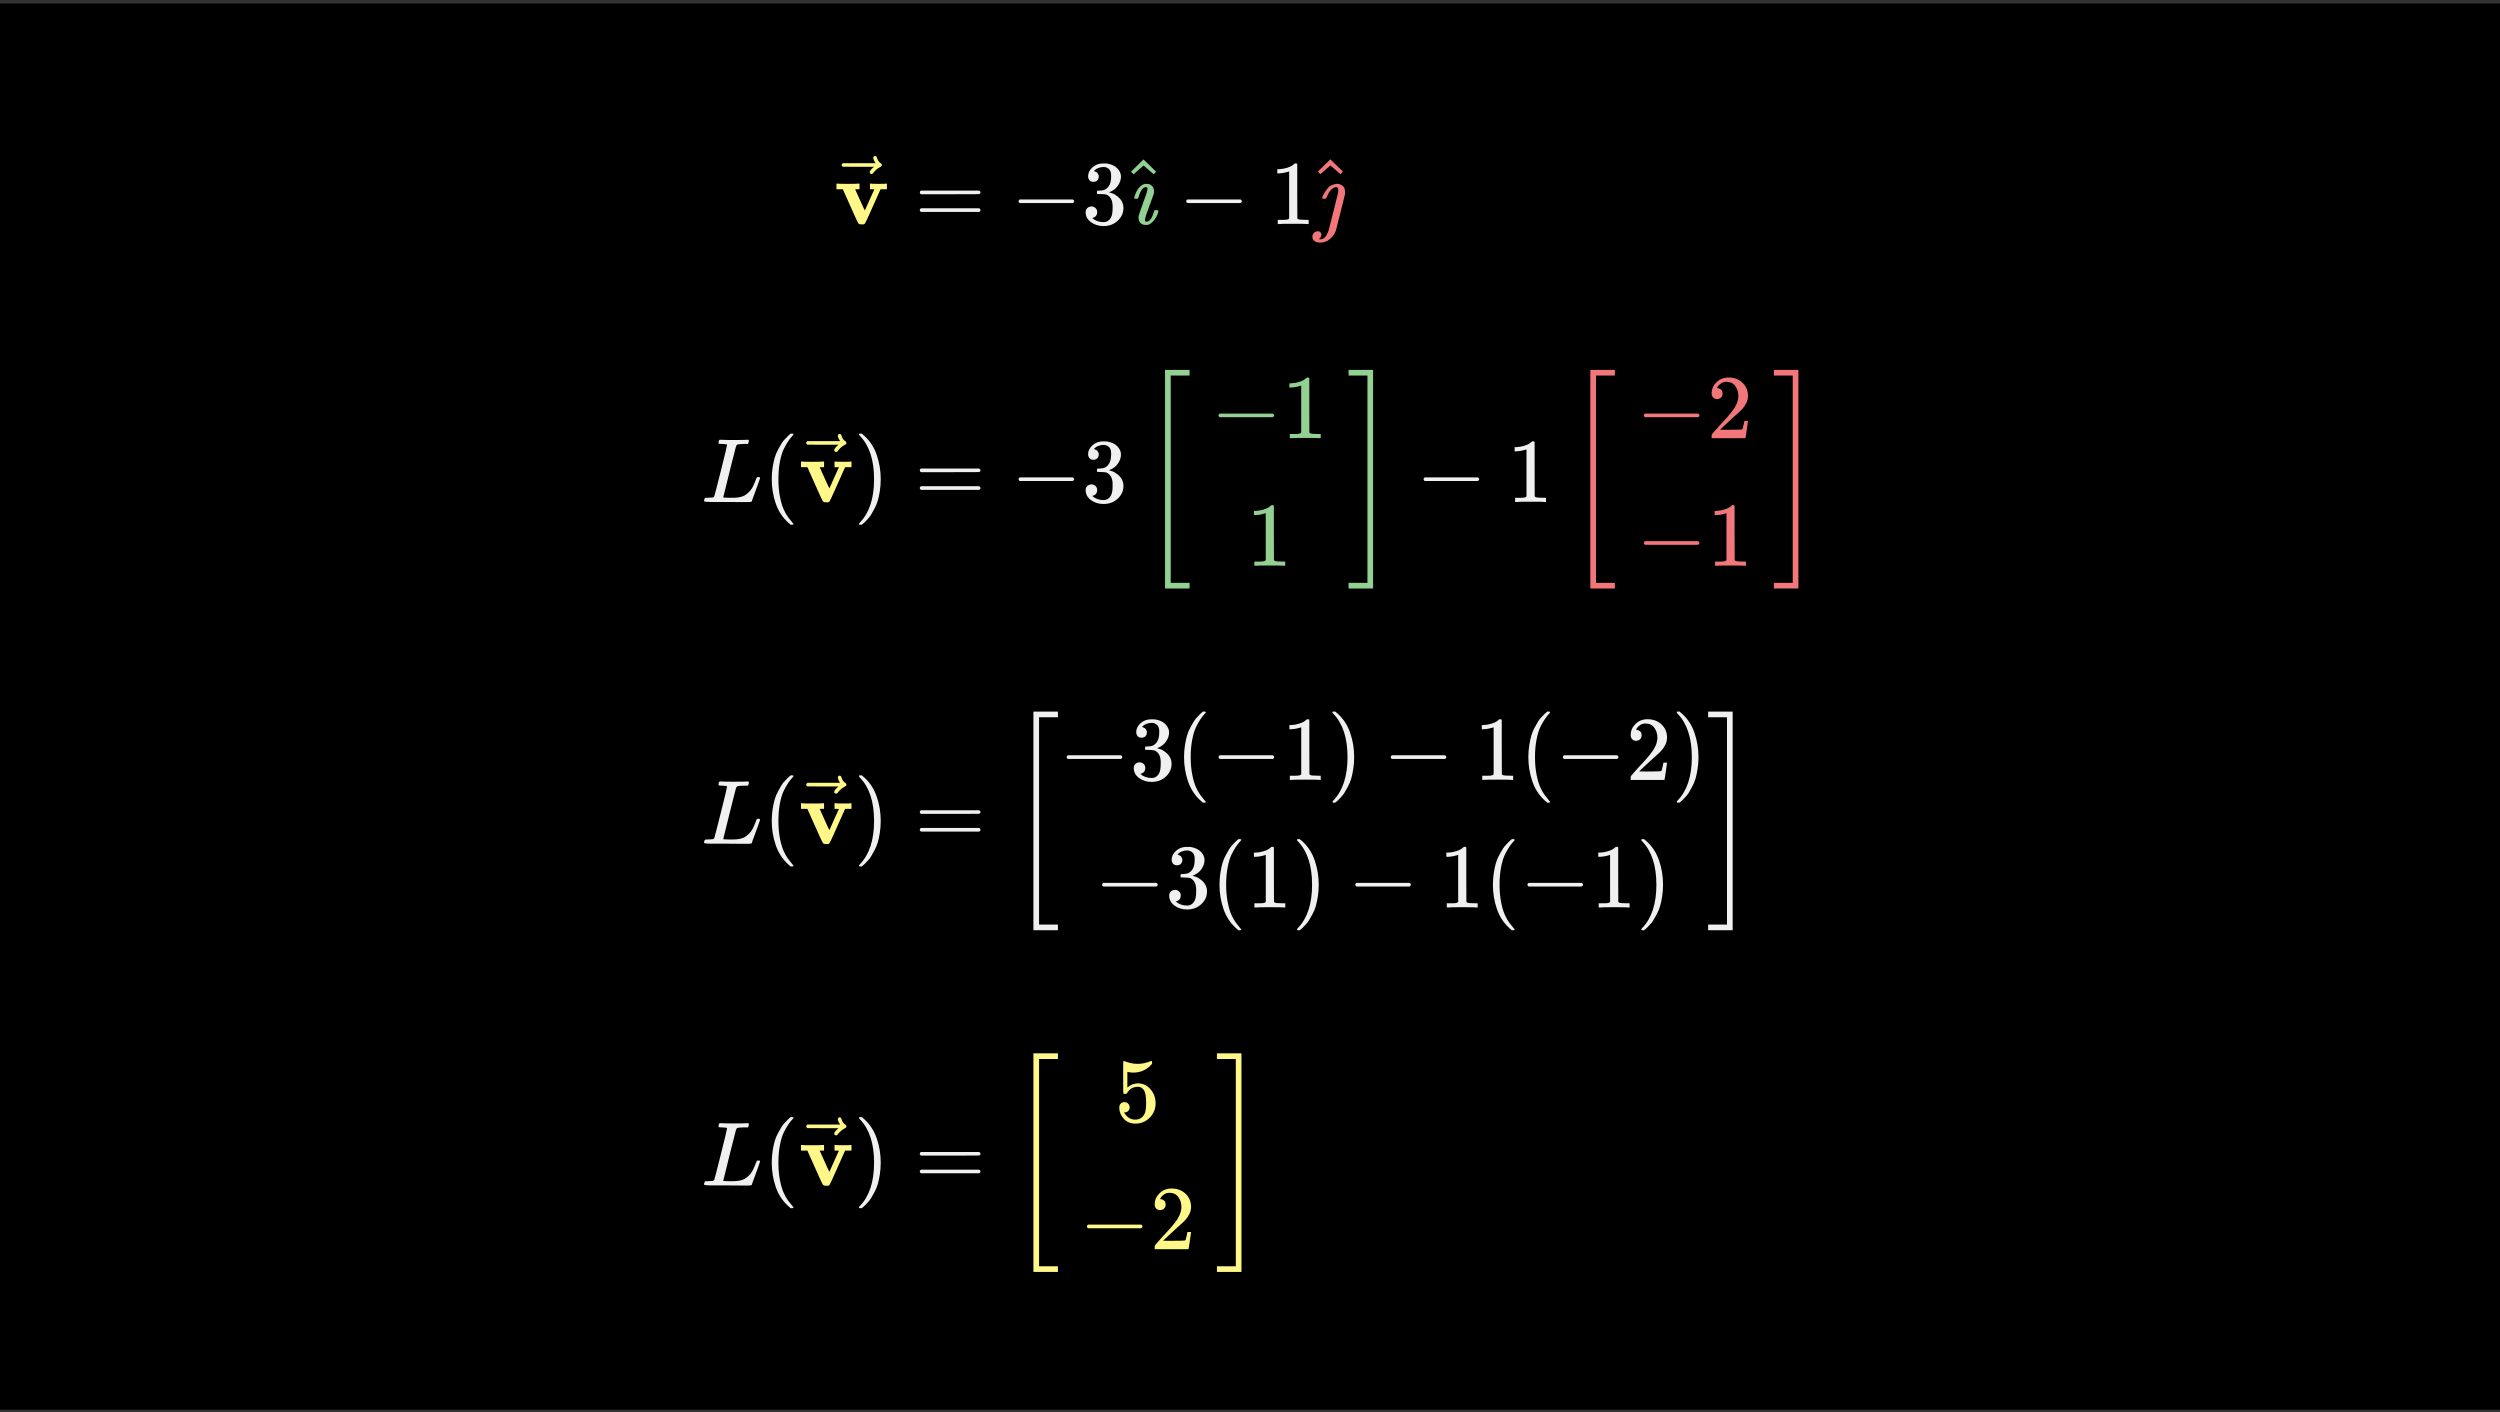 <svg width="540" height="305" viewBox="0 0 540 305" fill="none" xmlns="http://www.w3.org/2000/svg">
<rect x="0" y="0" width="540" height="305" fill="#333333" stroke="none"/>
<g clip-path="url(#clip0_1594_16197)">
<path d="M540 0.75H0V304.5H540V0.75Z" fill="black"/>
<path d="M393.194 29.697H148.074V277.501H393.194V29.697Z" fill="black"/>
<g clip-path="url(#clip1_1594_16197)">
<path d="M188.053 39.655C188.21 39.694 188.827 39.714 189.903 39.714C190.861 39.714 191.379 39.694 191.458 39.655H191.576V40.875H190.198L188.21 45.323C187.41 47.134 186.95 48.118 186.832 48.276C186.727 48.407 186.603 48.473 186.458 48.473C186.432 48.473 186.386 48.473 186.321 48.473C186.255 48.473 186.189 48.466 186.124 48.453H185.829C185.632 48.453 185.474 48.355 185.356 48.158C185.238 47.961 184.956 47.37 184.51 46.386C184.313 45.953 184.155 45.599 184.037 45.323L182.049 40.875H180.672V39.655H180.829C181.026 39.694 181.754 39.714 183.014 39.714C184.418 39.714 185.238 39.694 185.474 39.655H185.651V40.875H184.707L185.75 43.198C186.419 44.707 186.773 45.461 186.813 45.461C186.813 45.448 187.147 44.694 187.817 43.198C188.486 41.702 188.833 40.934 188.86 40.895C188.86 40.882 188.702 40.875 188.387 40.875H187.915V39.655H188.053Z" fill="#FFF888"/>
<path d="M188.633 34.084C188.633 33.979 188.666 33.888 188.732 33.809C188.797 33.73 188.896 33.691 189.027 33.691C189.119 33.691 189.198 33.724 189.263 33.789C189.329 33.842 189.394 33.966 189.46 34.163C189.591 34.649 189.86 35.023 190.267 35.285C190.411 35.377 190.484 35.495 190.484 35.639C190.484 35.757 190.464 35.836 190.425 35.876C190.385 35.915 190.293 35.974 190.149 36.053C189.585 36.341 189.093 36.755 188.673 37.293C188.646 37.319 188.614 37.358 188.574 37.411C188.535 37.463 188.502 37.503 188.476 37.529C188.45 37.555 188.417 37.568 188.377 37.568C188.338 37.568 188.292 37.575 188.24 37.588C188.148 37.588 188.063 37.555 187.984 37.489C187.905 37.424 187.859 37.325 187.846 37.194C187.846 36.945 188.154 36.558 188.771 36.033H185.405L182.04 36.013C181.869 35.895 181.784 35.77 181.784 35.639C181.784 35.547 181.869 35.416 182.04 35.246H189.106C188.791 34.747 188.633 34.36 188.633 34.084Z" fill="#FFF888"/>
<path d="M198.678 41.564C198.678 41.394 198.769 41.262 198.953 41.17H211.491C211.688 41.276 211.786 41.407 211.786 41.564C211.786 41.709 211.695 41.833 211.511 41.938L205.252 41.958H198.993C198.783 41.892 198.678 41.761 198.678 41.564ZM198.678 45.383C198.678 45.186 198.783 45.055 198.993 44.989H211.511C211.695 45.12 211.786 45.252 211.786 45.383C211.786 45.553 211.688 45.684 211.491 45.776H198.953C198.769 45.684 198.678 45.553 198.678 45.383Z" fill="#F0F0F0"/>
<path d="M220.01 43.729C220.01 43.729 220.01 43.644 220.01 43.474C220.01 43.303 220.102 43.172 220.286 43.08H231.721C231.918 43.185 232.017 43.316 232.017 43.474C232.017 43.631 231.918 43.762 231.721 43.867H220.286C220.102 43.775 220.01 43.644 220.01 43.474V43.729Z" fill="#F0F0F0"/>
<path d="M236.17 39.281C235.815 39.281 235.54 39.169 235.343 38.946C235.146 38.723 235.041 38.434 235.028 38.08C235.028 37.358 235.343 36.716 235.973 36.151C236.603 35.587 237.364 35.305 238.256 35.305C238.715 35.305 239.004 35.312 239.122 35.325C240.093 35.482 240.835 35.83 241.346 36.368C241.858 36.906 242.121 37.49 242.134 38.12C242.134 38.802 241.911 39.465 241.464 40.108C241.018 40.751 240.402 41.216 239.614 41.505L239.555 41.544C239.555 41.558 239.614 41.577 239.732 41.603C239.85 41.63 240.041 41.689 240.303 41.781C240.566 41.873 240.815 42.01 241.051 42.194C242.127 42.889 242.665 43.808 242.665 44.95C242.665 45.986 242.258 46.892 241.445 47.666C240.631 48.44 239.601 48.827 238.355 48.827C237.305 48.827 236.399 48.545 235.638 47.981C234.877 47.416 234.497 46.701 234.497 45.835C234.497 45.468 234.615 45.173 234.851 44.95C235.087 44.727 235.382 44.608 235.737 44.595C236.104 44.595 236.406 44.713 236.642 44.95C236.878 45.186 236.996 45.481 236.996 45.835C236.996 45.98 236.977 46.111 236.937 46.229C236.898 46.347 236.852 46.452 236.8 46.544C236.747 46.636 236.675 46.715 236.583 46.78C236.491 46.846 236.412 46.898 236.347 46.938C236.281 46.977 236.216 47.003 236.15 47.016C236.084 47.029 236.032 47.049 235.993 47.075L235.914 47.095C236.583 47.685 237.397 47.981 238.355 47.981C239.076 47.981 239.621 47.633 239.988 46.938C240.211 46.505 240.323 45.842 240.323 44.95V44.556C240.323 43.309 239.903 42.476 239.063 42.056C238.866 41.977 238.466 41.931 237.862 41.918L237.036 41.899L236.977 41.859C236.95 41.82 236.937 41.715 236.937 41.544C236.937 41.308 236.99 41.19 237.095 41.19C237.462 41.19 237.843 41.157 238.236 41.092C238.683 41.026 239.089 40.751 239.457 40.265C239.824 39.779 240.008 39.045 240.008 38.061V37.903C240.008 37.155 239.778 36.637 239.319 36.348C239.03 36.164 238.722 36.073 238.394 36.073C237.974 36.073 237.587 36.145 237.233 36.289C236.878 36.433 236.629 36.584 236.485 36.742C236.34 36.899 236.268 36.978 236.268 36.978H236.327C236.367 36.991 236.419 37.004 236.485 37.017C236.55 37.031 236.616 37.063 236.681 37.116C236.747 37.168 236.826 37.214 236.918 37.254C237.01 37.293 237.075 37.365 237.115 37.47C237.154 37.575 237.206 37.673 237.272 37.765C237.338 37.857 237.357 37.988 237.331 38.159C237.331 38.448 237.239 38.703 237.055 38.927C236.872 39.15 236.577 39.268 236.17 39.281Z" fill="#F0F0F0"/>
<path d="M244.988 42.745C244.988 42.679 245.034 42.509 245.125 42.233C245.217 41.958 245.355 41.636 245.539 41.269C245.723 40.901 245.978 40.567 246.306 40.265C246.635 39.963 246.989 39.779 247.369 39.714H247.724C248.17 39.714 248.537 39.858 248.826 40.147C249.115 40.435 249.265 40.842 249.279 41.367C249.265 41.617 249.239 41.794 249.2 41.899C249.16 42.004 248.872 42.804 248.334 44.3C247.651 46.084 247.31 47.147 247.31 47.489C247.31 47.751 247.415 47.882 247.625 47.882C247.875 47.882 248.124 47.771 248.373 47.548C248.714 47.18 249.01 46.57 249.259 45.717C249.298 45.56 249.331 45.468 249.357 45.441C249.384 45.415 249.475 45.396 249.633 45.383H249.751C249.882 45.383 249.967 45.383 250.007 45.383C250.046 45.383 250.092 45.402 250.145 45.441C250.197 45.481 250.217 45.527 250.204 45.579C250.204 45.711 250.138 45.96 250.007 46.327C249.876 46.695 249.626 47.115 249.259 47.587C248.891 48.059 248.472 48.381 247.999 48.551C247.894 48.578 247.737 48.591 247.527 48.591C246.949 48.591 246.536 48.427 246.287 48.099C246.037 47.771 245.913 47.403 245.913 46.996C245.913 46.642 246.234 45.619 246.877 43.926C247.52 42.233 247.848 41.203 247.861 40.836C247.861 40.678 247.842 40.573 247.802 40.521C247.763 40.468 247.665 40.435 247.507 40.422C247.14 40.449 246.831 40.652 246.582 41.033C246.333 41.413 246.149 41.82 246.031 42.253C245.913 42.686 245.834 42.902 245.795 42.902C245.782 42.916 245.657 42.922 245.421 42.922H245.106C245.027 42.843 244.988 42.784 244.988 42.745Z" fill="#92D192"/>
<path d="M244.303 37.077L246.999 34.439L247.157 34.597C248.863 36.224 249.716 37.05 249.716 37.077L249.204 37.648C249.178 37.634 248.797 37.306 248.062 36.663L247.019 35.758L245.936 36.683C245.766 36.827 245.595 36.978 245.425 37.136C245.254 37.293 245.116 37.418 245.011 37.51L244.854 37.628C244.828 37.654 244.729 37.562 244.559 37.352L244.303 37.077Z" fill="#92D192"/>
<path d="M256.231 43.729C256.231 43.729 256.231 43.644 256.231 43.474C256.231 43.303 256.322 43.172 256.506 43.08H267.942C268.139 43.185 268.237 43.316 268.237 43.474C268.237 43.631 268.139 43.762 267.942 43.867H256.506C256.322 43.775 256.231 43.644 256.231 43.474V43.729Z" fill="#F0F0F0"/>
<path d="M278.457 37.017L278.201 37.115C278.017 37.181 277.755 37.246 277.413 37.312C277.072 37.378 276.692 37.424 276.272 37.45H275.898V36.544H276.272C276.889 36.518 277.459 36.42 277.984 36.249C278.509 36.079 278.877 35.921 279.087 35.777C279.296 35.632 279.48 35.488 279.638 35.344C279.664 35.304 279.743 35.285 279.874 35.285C279.992 35.285 280.103 35.324 280.208 35.403V41.288L280.228 47.193C280.32 47.285 280.399 47.344 280.464 47.37C280.53 47.396 280.687 47.422 280.937 47.449C281.186 47.475 281.593 47.488 282.157 47.488H282.669V48.394H282.452C282.177 48.354 281.134 48.334 279.323 48.334C277.538 48.334 276.508 48.354 276.232 48.394H275.996V47.488H276.508C276.797 47.488 277.046 47.488 277.256 47.488C277.466 47.488 277.63 47.482 277.748 47.468C277.866 47.455 277.971 47.436 278.063 47.409C278.155 47.383 278.207 47.37 278.22 47.37C278.234 47.37 278.273 47.337 278.339 47.272C278.404 47.206 278.444 47.18 278.457 47.193V37.017Z" fill="#F0F0F0"/>
<path d="M285.582 42.804C285.582 42.804 285.582 42.784 285.582 42.745C285.582 42.706 285.621 42.587 285.7 42.391C285.779 42.194 285.91 41.944 286.094 41.643C286.277 41.341 286.487 41.039 286.724 40.737C286.96 40.435 287.268 40.193 287.649 40.009C288.029 39.825 288.423 39.72 288.83 39.694C289.263 39.72 289.656 39.865 290.011 40.127C290.365 40.389 290.542 40.849 290.542 41.505V41.859L289.578 45.756C289.433 46.307 289.269 46.944 289.085 47.666C288.902 48.387 288.771 48.925 288.692 49.28C288.613 49.634 288.561 49.818 288.534 49.831C288.311 50.487 287.898 51.077 287.294 51.602C286.691 52.127 285.982 52.396 285.169 52.409C284.565 52.409 284.112 52.258 283.81 51.956C283.587 51.733 283.476 51.464 283.476 51.15C283.476 50.782 283.594 50.493 283.83 50.283C284.066 50.074 284.335 49.962 284.637 49.949C284.913 49.949 285.11 50.028 285.228 50.185C285.346 50.343 285.411 50.493 285.424 50.638C285.424 51.058 285.241 51.399 284.873 51.661L284.972 51.681H285.267H285.287C285.969 51.681 286.527 51.071 286.96 49.85C286.999 49.732 287.347 48.368 288.003 45.756C288.659 43.145 289.007 41.748 289.046 41.564C289.059 41.485 289.066 41.334 289.066 41.111C289.066 40.954 289.059 40.836 289.046 40.757C289.033 40.678 288.994 40.606 288.928 40.54C288.862 40.475 288.764 40.435 288.633 40.422C288.292 40.422 287.931 40.599 287.55 40.954C287.314 41.19 287.117 41.459 286.96 41.761C286.802 42.062 286.678 42.318 286.586 42.528C286.494 42.738 286.435 42.856 286.409 42.883C286.382 42.909 286.258 42.922 286.035 42.922H285.7C285.621 42.843 285.582 42.784 285.582 42.745V42.804Z" fill="#F2777A"/>
<path d="M284.657 37.056L287.353 34.419L287.511 34.576C289.217 36.203 290.07 37.03 290.07 37.056L289.558 37.627C289.532 37.614 289.151 37.286 288.416 36.643L287.373 35.737L286.29 36.663C286.12 36.807 285.949 36.958 285.779 37.115C285.608 37.273 285.47 37.397 285.365 37.489L285.208 37.607C285.182 37.633 285.083 37.542 284.913 37.332L284.657 37.056Z" fill="#F2777A"/>
<path d="M155.93 95.889C155.484 95.889 155.248 95.863 155.221 95.81C155.208 95.784 155.202 95.731 155.202 95.653C155.202 95.338 155.274 95.121 155.418 95.003C155.445 94.99 155.543 94.983 155.714 94.983C156.422 95.023 157.255 95.043 158.213 95.043C160.063 95.043 161.126 95.023 161.402 94.983H161.638C161.717 95.062 161.756 95.121 161.756 95.16C161.756 95.2 161.743 95.318 161.717 95.515C161.651 95.712 161.592 95.836 161.54 95.889H160.792C159.886 95.902 159.355 95.961 159.197 96.066C159.106 96.118 159.014 96.302 158.922 96.617C158.83 96.932 158.39 98.664 157.603 101.813C157.393 102.666 157.17 103.572 156.934 104.53C156.698 105.488 156.521 106.209 156.402 106.695L156.225 107.403C156.225 107.456 156.284 107.482 156.402 107.482C156.521 107.482 156.908 107.495 157.564 107.521H157.898C158.318 107.521 158.653 107.515 158.902 107.502C159.152 107.489 159.473 107.443 159.867 107.364C160.26 107.285 160.588 107.167 160.851 107.01C161.113 106.852 161.402 106.629 161.717 106.34C162.032 106.052 162.307 105.691 162.544 105.258C162.754 104.864 162.95 104.425 163.134 103.939C163.318 103.454 163.429 103.178 163.469 103.112C163.534 103.073 163.646 103.053 163.803 103.053H164.059C164.138 103.172 164.177 103.244 164.177 103.27C164.177 103.296 164.046 103.683 163.784 104.431C163.521 105.179 163.232 105.967 162.918 106.793C162.603 107.62 162.432 108.105 162.406 108.25C162.38 108.315 162.353 108.355 162.327 108.368C162.301 108.381 162.196 108.401 162.012 108.427C161.828 108.453 161.546 108.46 161.166 108.447C161.021 108.447 160.523 108.447 159.67 108.447C158.817 108.447 158.003 108.44 157.229 108.427H153.726C152.623 108.427 152.072 108.361 152.072 108.23C152.072 108.138 152.085 108.046 152.112 107.954C152.177 107.705 152.243 107.567 152.308 107.541C152.361 107.528 152.459 107.521 152.604 107.521H152.722C153.076 107.521 153.47 107.502 153.903 107.462C154.086 107.423 154.211 107.344 154.277 107.226C154.316 107.174 154.788 105.35 155.694 101.754C156.599 98.159 157.052 96.263 157.052 96.066C157.052 95.974 156.678 95.915 155.93 95.889Z" fill="#F0F0F0"/>
<path d="M166.697 103.506C166.697 102.601 166.762 101.741 166.893 100.928C167.025 100.114 167.176 99.412 167.346 98.822C167.517 98.231 167.76 97.654 168.074 97.09C168.389 96.525 168.639 96.086 168.822 95.771C169.006 95.456 169.282 95.115 169.649 94.747C170.017 94.38 170.233 94.157 170.299 94.078C170.364 93.999 170.528 93.862 170.791 93.665H171.047H171.125C171.309 93.665 171.401 93.724 171.401 93.842C171.401 93.881 171.289 94.019 171.066 94.255C170.843 94.491 170.574 94.839 170.259 95.298C169.944 95.758 169.623 96.322 169.295 96.991C168.967 97.66 168.691 98.566 168.468 99.707C168.245 100.849 168.134 102.115 168.134 103.506C168.134 104.897 168.245 106.157 168.468 107.285C168.691 108.414 168.96 109.326 169.275 110.021C169.59 110.717 169.912 111.281 170.24 111.714C170.568 112.147 170.843 112.495 171.066 112.757C171.289 113.02 171.401 113.157 171.401 113.171C171.401 113.289 171.302 113.348 171.106 113.348H171.047H170.791L170.24 112.875C169.006 111.76 168.107 110.369 167.543 108.702C166.979 107.036 166.697 105.304 166.697 103.506Z" fill="#F0F0F0"/>
<path d="M180.396 99.688C180.553 99.727 181.17 99.747 182.246 99.747C183.204 99.747 183.722 99.727 183.801 99.688H183.919V100.908H182.541L180.553 105.357C179.753 107.167 179.294 108.152 179.176 108.309C179.071 108.44 178.946 108.506 178.802 108.506C178.775 108.506 178.73 108.506 178.664 108.506C178.598 108.506 178.533 108.499 178.467 108.486H178.172C177.975 108.486 177.818 108.388 177.699 108.191C177.581 107.994 177.299 107.404 176.853 106.419C176.656 105.986 176.499 105.632 176.381 105.357L174.393 100.908H173.015V99.688H173.172C173.369 99.727 174.097 99.747 175.357 99.747C176.761 99.747 177.581 99.727 177.818 99.688H177.995V100.908H177.05L178.093 103.231C178.762 104.74 179.117 105.494 179.156 105.494C179.156 105.481 179.491 104.727 180.16 103.231C180.829 101.735 181.177 100.967 181.203 100.928C181.203 100.915 181.046 100.908 180.731 100.908H180.258V99.688H180.396Z" fill="#FFF888"/>
<path d="M180.977 94.118C180.977 94.013 181.009 93.921 181.075 93.842C181.141 93.763 181.239 93.724 181.37 93.724C181.462 93.724 181.541 93.757 181.607 93.822C181.672 93.875 181.738 93.999 181.803 94.196C181.935 94.682 182.204 95.056 182.61 95.318C182.755 95.41 182.827 95.528 182.827 95.672C182.827 95.791 182.807 95.869 182.768 95.909C182.728 95.948 182.637 96.007 182.492 96.086C181.928 96.374 181.436 96.788 181.016 97.326C180.99 97.352 180.957 97.391 180.918 97.444C180.878 97.496 180.845 97.536 180.819 97.562C180.793 97.588 180.76 97.601 180.721 97.601C180.681 97.601 180.636 97.608 180.583 97.621C180.491 97.621 180.406 97.588 180.327 97.523C180.248 97.457 180.202 97.359 180.189 97.227C180.189 96.978 180.498 96.591 181.114 96.066H177.749L174.383 96.046C174.212 95.928 174.127 95.804 174.127 95.672C174.127 95.581 174.212 95.449 174.383 95.279H181.449C181.134 94.78 180.977 94.393 180.977 94.118Z" fill="#FFF888"/>
<path d="M185.632 93.684L185.71 93.665C185.776 93.665 185.842 93.665 185.907 93.665H186.143L186.695 94.137C187.928 95.252 188.827 96.643 189.391 98.31C189.955 99.976 190.238 101.708 190.238 103.506C190.238 104.398 190.172 105.258 190.041 106.085C189.909 106.911 189.759 107.613 189.588 108.191C189.417 108.768 189.175 109.345 188.86 109.923C188.545 110.5 188.295 110.94 188.112 111.242C187.928 111.543 187.659 111.878 187.305 112.245C186.95 112.613 186.741 112.829 186.675 112.895C186.609 112.961 186.458 113.085 186.222 113.269C186.183 113.308 186.157 113.335 186.143 113.348H185.907C185.802 113.348 185.73 113.348 185.691 113.348C185.651 113.348 185.619 113.328 185.592 113.289C185.566 113.249 185.546 113.19 185.533 113.111C185.546 113.098 185.619 113.013 185.75 112.856C187.784 110.743 188.801 107.626 188.801 103.506C188.801 99.386 187.784 96.269 185.75 94.157C185.619 93.999 185.546 93.914 185.533 93.901C185.533 93.796 185.566 93.724 185.632 93.684Z" fill="#F0F0F0"/>
<path d="M198.678 101.597C198.678 101.427 198.769 101.296 198.953 101.204H211.491C211.688 101.309 211.786 101.44 211.786 101.597C211.786 101.742 211.695 101.866 211.511 101.971L205.252 101.991H198.993C198.783 101.925 198.678 101.794 198.678 101.597ZM198.678 105.416C198.678 105.219 198.783 105.088 198.993 105.022H211.511C211.695 105.153 211.786 105.285 211.786 105.416C211.786 105.586 211.688 105.718 211.491 105.81H198.953C198.769 105.718 198.678 105.586 198.678 105.416Z" fill="#F0F0F0"/>
<path d="M220.01 103.763C220.01 103.763 220.01 103.677 220.01 103.507C220.01 103.336 220.102 103.205 220.286 103.113H231.721C231.918 103.218 232.017 103.349 232.017 103.507C232.017 103.664 231.918 103.795 231.721 103.9H220.286C220.102 103.809 220.01 103.677 220.01 103.507V103.763Z" fill="#F0F0F0"/>
<path d="M236.17 99.314C235.815 99.314 235.54 99.203 235.343 98.98C235.146 98.756 235.041 98.468 235.028 98.113C235.028 97.392 235.343 96.749 235.973 96.184C236.603 95.62 237.364 95.338 238.256 95.338C238.715 95.338 239.004 95.345 239.122 95.358C240.093 95.515 240.835 95.863 241.346 96.401C241.858 96.939 242.121 97.523 242.134 98.153C242.134 98.835 241.911 99.498 241.464 100.141C241.018 100.784 240.402 101.25 239.614 101.538L239.555 101.578C239.555 101.591 239.614 101.61 239.732 101.637C239.85 101.663 240.041 101.722 240.303 101.814C240.566 101.906 240.815 102.043 241.051 102.227C242.127 102.923 242.665 103.841 242.665 104.983C242.665 106.019 242.258 106.925 241.445 107.699C240.631 108.473 239.601 108.86 238.355 108.86C237.305 108.86 236.399 108.578 235.638 108.014C234.877 107.45 234.497 106.735 234.497 105.869C234.497 105.501 234.615 105.206 234.851 104.983C235.087 104.76 235.382 104.642 235.737 104.629C236.104 104.629 236.406 104.747 236.642 104.983C236.878 105.219 236.996 105.514 236.996 105.869C236.996 106.013 236.977 106.144 236.937 106.262C236.898 106.38 236.852 106.485 236.8 106.577C236.747 106.669 236.675 106.748 236.583 106.813C236.491 106.879 236.412 106.931 236.347 106.971C236.281 107.01 236.216 107.036 236.15 107.05C236.084 107.063 236.032 107.082 235.993 107.109L235.914 107.128C236.583 107.719 237.397 108.014 238.355 108.014C239.076 108.014 239.621 107.666 239.988 106.971C240.211 106.538 240.323 105.875 240.323 104.983V104.589C240.323 103.343 239.903 102.509 239.063 102.089C238.866 102.011 238.466 101.965 237.862 101.952L237.036 101.932L236.977 101.893C236.95 101.853 236.937 101.748 236.937 101.578C236.937 101.341 236.99 101.223 237.095 101.223C237.462 101.223 237.843 101.191 238.236 101.125C238.683 101.059 239.089 100.784 239.457 100.298C239.824 99.813 240.008 99.078 240.008 98.094V97.936C240.008 97.188 239.778 96.67 239.319 96.381C239.03 96.198 238.722 96.106 238.394 96.106C237.974 96.106 237.587 96.178 237.233 96.322C236.878 96.467 236.629 96.618 236.485 96.775C236.34 96.933 236.268 97.011 236.268 97.011H236.327C236.367 97.024 236.419 97.037 236.485 97.051C236.55 97.064 236.616 97.097 236.681 97.149C236.747 97.201 236.826 97.247 236.918 97.287C237.01 97.326 237.075 97.398 237.115 97.503C237.154 97.608 237.206 97.707 237.272 97.799C237.338 97.89 237.357 98.022 237.331 98.192C237.331 98.481 237.239 98.737 237.055 98.96C236.872 99.183 236.577 99.301 236.17 99.314Z" fill="#F0F0F0"/>
<path d="M251.652 127.116V79.897H256.947V81.117H252.873V125.896H256.947V127.116H251.652Z" fill="#92D192"/>
<path d="M263.206 89.983C263.206 89.983 263.206 89.898 263.206 89.727C263.206 89.557 263.298 89.426 263.482 89.334H274.918C275.114 89.439 275.213 89.57 275.213 89.727C275.213 89.885 275.114 90.016 274.918 90.121H263.482C263.298 90.029 263.206 89.898 263.206 89.727V89.983Z" fill="#92D192"/>
<path d="M281.059 83.272L280.803 83.37C280.619 83.436 280.357 83.501 280.016 83.567C279.674 83.632 279.294 83.678 278.874 83.705H278.5V82.799H278.874C279.491 82.773 280.061 82.675 280.586 82.504C281.111 82.334 281.479 82.176 281.689 82.032C281.899 81.887 282.082 81.743 282.24 81.599C282.266 81.559 282.345 81.54 282.476 81.54C282.594 81.54 282.706 81.579 282.811 81.658V87.543L282.83 93.448C282.922 93.54 283.001 93.599 283.066 93.625C283.132 93.651 283.289 93.677 283.539 93.704C283.788 93.73 284.195 93.743 284.759 93.743H285.271V94.648H285.054C284.779 94.609 283.736 94.589 281.925 94.589C280.14 94.589 279.11 94.609 278.835 94.648H278.598V93.743H279.11C279.399 93.743 279.648 93.743 279.858 93.743C280.068 93.743 280.232 93.737 280.35 93.723C280.468 93.71 280.573 93.691 280.665 93.664C280.757 93.638 280.809 93.625 280.823 93.625C280.836 93.625 280.875 93.592 280.941 93.526C281.006 93.461 281.046 93.435 281.059 93.448V83.272Z" fill="#92D192"/>
<path d="M273.402 110.828L273.146 110.927C272.962 110.992 272.7 111.058 272.359 111.124C272.018 111.189 271.637 111.235 271.217 111.261H270.843V110.356H271.217C271.834 110.33 272.405 110.231 272.93 110.061C273.455 109.89 273.822 109.733 274.032 109.588C274.242 109.444 274.426 109.3 274.583 109.155C274.609 109.116 274.688 109.096 274.819 109.096C274.937 109.096 275.049 109.136 275.154 109.214V115.1L275.174 121.004C275.265 121.096 275.344 121.155 275.41 121.182C275.475 121.208 275.633 121.234 275.882 121.26C276.131 121.287 276.538 121.3 277.102 121.3H277.614V122.205H277.398C277.122 122.166 276.079 122.146 274.268 122.146C272.484 122.146 271.453 122.166 271.178 122.205H270.942V121.3H271.453C271.742 121.3 271.991 121.3 272.201 121.3C272.411 121.3 272.575 121.293 272.693 121.28C272.812 121.267 272.917 121.247 273.008 121.221C273.1 121.195 273.153 121.182 273.166 121.182C273.179 121.182 273.218 121.149 273.284 121.083C273.35 121.018 273.389 120.991 273.402 121.004V110.828Z" fill="#92D192"/>
<path d="M291.294 81.117V79.897H296.589V127.116H291.294V125.896H295.368V81.117H291.294Z" fill="#92D192"/>
<path d="M307.497 103.763C307.497 103.763 307.497 103.677 307.497 103.507C307.497 103.336 307.589 103.205 307.772 103.113H319.208C319.405 103.218 319.504 103.349 319.504 103.507C319.504 103.664 319.405 103.795 319.208 103.9H307.772C307.589 103.809 307.497 103.677 307.497 103.507V103.763Z" fill="#F0F0F0"/>
<path d="M329.725 97.05L329.469 97.148C329.285 97.214 329.023 97.28 328.682 97.345C328.341 97.411 327.96 97.457 327.54 97.483H327.166V96.578H327.54C328.157 96.551 328.728 96.453 329.253 96.282C329.777 96.112 330.145 95.954 330.355 95.81C330.565 95.666 330.748 95.521 330.906 95.377C330.932 95.338 331.011 95.318 331.142 95.318C331.26 95.318 331.372 95.357 331.477 95.436V101.321L331.496 107.226C331.588 107.318 331.667 107.377 331.733 107.403C331.798 107.429 331.956 107.456 332.205 107.482C332.454 107.508 332.861 107.521 333.425 107.521H333.937V108.427H333.721C333.445 108.387 332.402 108.368 330.591 108.368C328.806 108.368 327.776 108.387 327.501 108.427H327.265V107.521H327.776C328.065 107.521 328.314 107.521 328.524 107.521C328.734 107.521 328.898 107.515 329.016 107.502C329.134 107.489 329.239 107.469 329.331 107.443C329.423 107.416 329.476 107.403 329.489 107.403C329.502 107.403 329.541 107.37 329.607 107.305C329.672 107.239 329.712 107.213 329.725 107.226V97.05Z" fill="#F0F0F0"/>
<path d="M343.515 127.116V79.897H348.81V81.117H344.735V125.896H348.81V127.116H343.515Z" fill="#F2777A"/>
<path d="M355.069 89.983C355.069 89.983 355.069 89.898 355.069 89.727C355.069 89.557 355.161 89.426 355.344 89.334H366.78C366.977 89.439 367.075 89.57 367.075 89.727C367.075 89.885 366.977 90.016 366.78 90.121H355.344C355.161 90.029 355.069 89.898 355.069 89.727V89.983Z" fill="#F2777A"/>
<path d="M370.874 86.204C370.52 86.204 370.238 86.086 370.028 85.85C369.818 85.614 369.713 85.325 369.713 84.984C369.713 84.052 370.061 83.245 370.756 82.563C371.452 81.881 372.318 81.54 373.354 81.54C374.548 81.54 375.546 81.907 376.346 82.642C377.146 83.377 377.553 84.328 377.566 85.496C377.566 86.06 377.435 86.598 377.173 87.11C376.91 87.622 376.595 88.068 376.228 88.448C375.861 88.829 375.336 89.314 374.653 89.905C374.181 90.312 373.525 90.915 372.685 91.716L371.524 92.818L373.02 92.838C375.08 92.838 376.175 92.805 376.307 92.739C376.399 92.713 376.556 92.129 376.779 90.987V90.928H377.566V90.987C377.553 91.027 377.468 91.624 377.311 92.779C377.153 93.933 377.055 94.537 377.015 94.589V94.648H369.713V94.275V94.038C369.713 93.946 369.752 93.848 369.831 93.743C369.91 93.638 370.107 93.408 370.421 93.054C370.802 92.634 371.13 92.267 371.406 91.952C371.524 91.821 371.747 91.578 372.075 91.224C372.403 90.869 372.626 90.626 372.744 90.495C372.862 90.364 373.052 90.148 373.315 89.846C373.577 89.544 373.761 89.321 373.866 89.177C373.971 89.032 374.122 88.835 374.319 88.586C374.516 88.337 374.653 88.127 374.732 87.956C374.811 87.786 374.909 87.595 375.027 87.385C375.145 87.175 375.231 86.966 375.283 86.756C375.336 86.546 375.382 86.349 375.421 86.165C375.46 85.981 375.48 85.765 375.48 85.516C375.48 84.689 375.257 83.974 374.811 83.37C374.365 82.766 373.728 82.465 372.902 82.465C372.468 82.465 372.088 82.576 371.76 82.799C371.432 83.022 371.202 83.239 371.071 83.449C370.94 83.659 370.874 83.783 370.874 83.823C370.874 83.836 370.907 83.843 370.973 83.843C371.209 83.843 371.452 83.934 371.701 84.118C371.95 84.302 372.075 84.604 372.075 85.023C372.075 85.352 371.97 85.627 371.76 85.85C371.55 86.073 371.255 86.191 370.874 86.204Z" fill="#F2777A"/>
<path d="M355.069 117.54C355.069 117.54 355.069 117.455 355.069 117.284C355.069 117.113 355.161 116.982 355.344 116.89H366.78C366.977 116.995 367.075 117.127 367.075 117.284C367.075 117.442 366.977 117.573 366.78 117.678H355.344C355.161 117.586 355.069 117.455 355.069 117.284V117.54Z" fill="#F2777A"/>
<path d="M372.921 110.828L372.665 110.927C372.482 110.992 372.219 111.058 371.878 111.124C371.537 111.189 371.156 111.235 370.736 111.261H370.362V110.356H370.736C371.353 110.33 371.924 110.231 372.449 110.061C372.974 109.89 373.341 109.733 373.551 109.588C373.761 109.444 373.945 109.3 374.102 109.155C374.128 109.116 374.207 109.096 374.338 109.096C374.456 109.096 374.568 109.136 374.673 109.214V115.1L374.693 121.004C374.785 121.096 374.863 121.155 374.929 121.182C374.994 121.208 375.152 121.234 375.401 121.26C375.651 121.287 376.057 121.3 376.622 121.3H377.133V122.205H376.917C376.641 122.166 375.598 122.146 373.787 122.146C372.003 122.146 370.973 122.166 370.697 122.205H370.461V121.3H370.973C371.261 121.3 371.511 121.3 371.721 121.3C371.931 121.3 372.095 121.293 372.213 121.28C372.331 121.267 372.436 121.247 372.528 121.221C372.619 121.195 372.672 121.182 372.685 121.182C372.698 121.182 372.738 121.149 372.803 121.083C372.869 121.018 372.908 120.991 372.921 121.004V110.828Z" fill="#F2777A"/>
<path d="M383.156 81.117V79.897H388.451V127.116H383.156V125.896H387.231V81.117H383.156Z" fill="#F2777A"/>
<path d="M155.93 169.699C155.484 169.699 155.248 169.673 155.221 169.621C155.208 169.594 155.202 169.542 155.202 169.463C155.202 169.148 155.274 168.932 155.418 168.814C155.445 168.801 155.543 168.794 155.714 168.794C156.422 168.833 157.255 168.853 158.213 168.853C160.063 168.853 161.126 168.833 161.402 168.794H161.638C161.717 168.873 161.756 168.932 161.756 168.971C161.756 169.01 161.743 169.129 161.717 169.325C161.651 169.522 161.592 169.647 161.54 169.699H160.792C159.886 169.712 159.355 169.772 159.197 169.877C159.106 169.929 159.014 170.113 158.922 170.428C158.83 170.743 158.39 172.475 157.603 175.624C157.393 176.477 157.17 177.382 156.934 178.34C156.698 179.298 156.521 180.02 156.402 180.505L156.225 181.214C156.225 181.266 156.284 181.293 156.402 181.293C156.521 181.293 156.908 181.306 157.564 181.332H157.898C158.318 181.332 158.653 181.325 158.902 181.312C159.152 181.299 159.473 181.253 159.867 181.175C160.26 181.096 160.588 180.978 160.851 180.82C161.113 180.663 161.402 180.44 161.717 180.151C162.032 179.862 162.307 179.501 162.544 179.068C162.754 178.675 162.95 178.235 163.134 177.75C163.318 177.264 163.429 176.989 163.469 176.923C163.534 176.884 163.646 176.864 163.803 176.864H164.059C164.138 176.982 164.177 177.054 164.177 177.08C164.177 177.107 164.046 177.494 163.784 178.242C163.521 178.99 163.232 179.777 162.918 180.604C162.603 181.43 162.432 181.916 162.406 182.06C162.38 182.126 162.353 182.165 162.327 182.178C162.301 182.192 162.196 182.211 162.012 182.237C161.828 182.264 161.546 182.27 161.166 182.257C161.021 182.257 160.523 182.257 159.67 182.257C158.817 182.257 158.003 182.251 157.229 182.237H153.726C152.623 182.237 152.072 182.172 152.072 182.041C152.072 181.949 152.085 181.857 152.112 181.765C152.177 181.516 152.243 181.378 152.308 181.352C152.361 181.339 152.459 181.332 152.604 181.332H152.722C153.076 181.332 153.47 181.312 153.903 181.273C154.086 181.234 154.211 181.155 154.277 181.037C154.316 180.984 154.788 179.16 155.694 175.565C156.599 171.969 157.052 170.073 157.052 169.877C157.052 169.785 156.678 169.726 155.93 169.699Z" fill="#F0F0F0"/>
<path d="M166.697 177.317C166.697 176.411 166.762 175.552 166.893 174.738C167.025 173.925 167.176 173.223 167.346 172.632C167.517 172.042 167.76 171.464 168.074 170.9C168.389 170.336 168.639 169.896 168.822 169.581C169.006 169.266 169.282 168.925 169.649 168.558C170.017 168.19 170.233 167.967 170.299 167.889C170.364 167.81 170.528 167.672 170.791 167.475H171.047H171.125C171.309 167.475 171.401 167.534 171.401 167.652C171.401 167.692 171.289 167.83 171.066 168.066C170.843 168.302 170.574 168.65 170.259 169.109C169.944 169.568 169.623 170.132 169.295 170.802C168.967 171.471 168.691 172.376 168.468 173.518C168.245 174.66 168.134 175.926 168.134 177.317C168.134 178.708 168.245 179.967 168.468 181.096C168.691 182.224 168.96 183.136 169.275 183.832C169.59 184.527 169.912 185.091 170.24 185.525C170.568 185.958 170.843 186.305 171.066 186.568C171.289 186.83 171.401 186.968 171.401 186.981C171.401 187.099 171.302 187.158 171.106 187.158H171.047H170.791L170.24 186.686C169.006 185.57 168.107 184.18 167.543 182.513C166.979 180.847 166.697 179.114 166.697 177.317Z" fill="#F0F0F0"/>
<path d="M180.396 173.498C180.553 173.538 181.17 173.557 182.246 173.557C183.204 173.557 183.722 173.538 183.801 173.498H183.919V174.719H182.541L180.553 179.167C179.753 180.978 179.294 181.962 179.176 182.12C179.071 182.251 178.946 182.316 178.802 182.316C178.775 182.316 178.73 182.316 178.664 182.316C178.598 182.316 178.533 182.31 178.467 182.297H178.172C177.975 182.297 177.818 182.198 177.699 182.001C177.581 181.805 177.299 181.214 176.853 180.23C176.656 179.797 176.499 179.443 176.381 179.167L174.393 174.719H173.015V173.498H173.172C173.369 173.538 174.097 173.557 175.357 173.557C176.761 173.557 177.581 173.538 177.818 173.498H177.995V174.719H177.05L178.093 177.041C178.762 178.55 179.117 179.305 179.156 179.305C179.156 179.292 179.491 178.537 180.16 177.041C180.829 175.545 181.177 174.778 181.203 174.738C181.203 174.725 181.046 174.719 180.731 174.719H180.258V173.498H180.396Z" fill="#FFF888"/>
<path d="M180.977 167.928C180.977 167.823 181.009 167.731 181.075 167.653C181.141 167.574 181.239 167.534 181.37 167.534C181.462 167.534 181.541 167.567 181.607 167.633C181.672 167.685 181.738 167.81 181.803 168.007C181.935 168.492 182.204 168.866 182.61 169.129C182.755 169.221 182.827 169.339 182.827 169.483C182.827 169.601 182.807 169.68 182.768 169.719C182.728 169.759 182.637 169.818 182.492 169.896C181.928 170.185 181.436 170.598 181.016 171.136C180.99 171.163 180.957 171.202 180.918 171.254C180.878 171.307 180.845 171.346 180.819 171.373C180.793 171.399 180.76 171.412 180.721 171.412C180.681 171.412 180.636 171.419 180.583 171.432C180.491 171.432 180.406 171.399 180.327 171.333C180.248 171.268 180.202 171.169 180.189 171.038C180.189 170.789 180.498 170.402 181.114 169.877H177.749L174.383 169.857C174.212 169.739 174.127 169.614 174.127 169.483C174.127 169.391 174.212 169.26 174.383 169.089H181.449C181.134 168.591 180.977 168.204 180.977 167.928Z" fill="#FFF888"/>
<path d="M185.632 167.495L185.71 167.475C185.776 167.475 185.842 167.475 185.907 167.475H186.143L186.695 167.948C187.928 169.063 188.827 170.454 189.391 172.12C189.955 173.787 190.238 175.519 190.238 177.317C190.238 178.209 190.172 179.068 190.041 179.895C189.909 180.722 189.759 181.424 189.588 182.001C189.417 182.579 189.175 183.156 188.86 183.733C188.545 184.311 188.295 184.75 188.112 185.052C187.928 185.354 187.659 185.689 187.305 186.056C186.95 186.423 186.741 186.64 186.675 186.705C186.609 186.771 186.458 186.896 186.222 187.079C186.183 187.119 186.157 187.145 186.143 187.158H185.907C185.802 187.158 185.73 187.158 185.691 187.158C185.651 187.158 185.619 187.139 185.592 187.099C185.566 187.06 185.546 187.001 185.533 186.922C185.546 186.909 185.619 186.824 185.75 186.666C187.784 184.553 188.801 181.437 188.801 177.317C188.801 173.196 187.784 170.08 185.75 167.967C185.619 167.81 185.546 167.725 185.533 167.711C185.533 167.606 185.566 167.534 185.632 167.495Z" fill="#F0F0F0"/>
<path d="M198.678 175.408C198.678 175.237 198.769 175.106 198.953 175.014H211.491C211.688 175.119 211.786 175.25 211.786 175.408C211.786 175.552 211.695 175.677 211.511 175.782L205.252 175.802H198.993C198.783 175.736 198.678 175.605 198.678 175.408ZM198.678 179.226C198.678 179.03 198.783 178.898 198.993 178.833H211.511C211.695 178.964 211.786 179.095 211.786 179.226C211.786 179.397 211.688 179.528 211.491 179.62H198.953C198.769 179.528 198.678 179.397 198.678 179.226Z" fill="#F0F0F0"/>
<path d="M223.218 200.927V153.707H228.513V154.928H224.439V199.706H228.513V200.927H223.218Z" fill="#F0F0F0"/>
<path d="M230.403 163.794C230.403 163.794 230.403 163.709 230.403 163.538C230.403 163.367 230.494 163.236 230.678 163.144H242.114C242.311 163.249 242.409 163.381 242.409 163.538C242.409 163.695 242.311 163.827 242.114 163.932H230.678C230.494 163.84 230.403 163.709 230.403 163.538V163.794Z" fill="#F0F0F0"/>
<path d="M246.562 159.346C246.208 159.346 245.932 159.235 245.736 159.012C245.539 158.789 245.434 158.5 245.421 158.146C245.421 157.424 245.736 156.781 246.366 156.217C246.995 155.652 247.756 155.37 248.649 155.37C249.108 155.37 249.397 155.377 249.515 155.39C250.486 155.548 251.227 155.895 251.739 156.433C252.251 156.971 252.513 157.555 252.526 158.185C252.526 158.867 252.303 159.53 251.857 160.173C251.411 160.816 250.794 161.282 250.007 161.571L249.948 161.61C249.948 161.623 250.007 161.643 250.125 161.669C250.243 161.695 250.433 161.754 250.696 161.846C250.958 161.938 251.208 162.076 251.444 162.259C252.52 162.955 253.058 163.873 253.058 165.015C253.058 166.052 252.651 166.957 251.837 167.731C251.024 168.505 249.994 168.893 248.747 168.893C247.697 168.893 246.792 168.61 246.031 168.046C245.27 167.482 244.889 166.767 244.889 165.901C244.889 165.533 245.007 165.238 245.244 165.015C245.48 164.792 245.775 164.674 246.129 164.661C246.497 164.661 246.799 164.779 247.035 165.015C247.271 165.251 247.389 165.546 247.389 165.901C247.389 166.045 247.369 166.176 247.33 166.294C247.291 166.413 247.245 166.517 247.192 166.609C247.14 166.701 247.068 166.78 246.976 166.846C246.884 166.911 246.805 166.964 246.739 167.003C246.674 167.042 246.608 167.069 246.543 167.082C246.477 167.095 246.425 167.115 246.385 167.141L246.306 167.16C246.976 167.751 247.789 168.046 248.747 168.046C249.469 168.046 250.013 167.698 250.381 167.003C250.604 166.57 250.715 165.907 250.715 165.015V164.621C250.715 163.375 250.296 162.542 249.456 162.122C249.259 162.043 248.859 161.997 248.255 161.984L247.428 161.964L247.369 161.925C247.343 161.885 247.33 161.78 247.33 161.61C247.33 161.374 247.382 161.256 247.487 161.256C247.855 161.256 248.235 161.223 248.629 161.157C249.075 161.092 249.482 160.816 249.849 160.33C250.217 159.845 250.401 159.11 250.401 158.126V157.969C250.401 157.221 250.171 156.702 249.712 156.414C249.423 156.23 249.115 156.138 248.787 156.138C248.367 156.138 247.98 156.21 247.625 156.355C247.271 156.499 247.022 156.65 246.877 156.807C246.733 156.965 246.661 157.043 246.661 157.043H246.72C246.759 157.057 246.812 157.07 246.877 157.083C246.943 157.096 247.008 157.129 247.074 157.181C247.14 157.234 247.218 157.28 247.31 157.319C247.402 157.358 247.468 157.431 247.507 157.535C247.547 157.64 247.599 157.739 247.665 157.831C247.73 157.923 247.75 158.054 247.724 158.224C247.724 158.513 247.632 158.769 247.448 158.992C247.264 159.215 246.969 159.333 246.562 159.346Z" fill="#F0F0F0"/>
<path d="M255.754 163.538C255.754 162.633 255.82 161.773 255.951 160.96C256.082 160.146 256.233 159.444 256.404 158.854C256.574 158.263 256.817 157.686 257.132 157.122C257.447 156.557 257.696 156.118 257.88 155.803C258.064 155.488 258.339 155.147 258.707 154.779C259.074 154.412 259.291 154.189 259.356 154.11C259.422 154.032 259.586 153.894 259.848 153.697H260.104H260.183C260.367 153.697 260.459 153.756 260.459 153.874C260.459 153.913 260.347 154.051 260.124 154.287C259.901 154.524 259.632 154.871 259.317 155.331C259.002 155.79 258.681 156.354 258.352 157.023C258.024 157.693 257.749 158.598 257.526 159.74C257.303 160.881 257.191 162.147 257.191 163.538C257.191 164.929 257.303 166.189 257.526 167.318C257.749 168.446 258.018 169.358 258.333 170.053C258.648 170.749 258.969 171.313 259.297 171.746C259.625 172.179 259.901 172.527 260.124 172.789C260.347 173.052 260.459 173.19 260.459 173.203C260.459 173.321 260.36 173.38 260.163 173.38H260.104H259.848L259.297 172.907C258.064 171.792 257.165 170.401 256.601 168.735C256.036 167.068 255.754 165.336 255.754 163.538Z" fill="#F0F0F0"/>
<path d="M263.214 163.794C263.214 163.794 263.214 163.709 263.214 163.538C263.214 163.367 263.306 163.236 263.49 163.144H274.926C275.122 163.249 275.221 163.381 275.221 163.538C275.221 163.695 275.122 163.827 274.926 163.932H263.49C263.306 163.84 263.214 163.709 263.214 163.538V163.794Z" fill="#F0F0F0"/>
<path d="M281.067 157.082L280.811 157.181C280.627 157.246 280.365 157.312 280.023 157.377C279.682 157.443 279.302 157.489 278.882 157.515H278.508V156.61H278.882C279.499 156.584 280.069 156.485 280.594 156.315C281.119 156.144 281.487 155.987 281.696 155.842C281.906 155.698 282.09 155.554 282.248 155.409C282.274 155.37 282.353 155.35 282.484 155.35C282.602 155.35 282.713 155.389 282.818 155.468V161.353L282.838 167.258C282.93 167.35 283.009 167.409 283.074 167.435C283.14 167.462 283.297 167.488 283.547 167.514C283.796 167.54 284.203 167.554 284.767 167.554H285.279V168.459H285.062C284.787 168.42 283.744 168.4 281.933 168.4C280.148 168.4 279.118 168.42 278.842 168.459H278.606V167.554H279.118C279.407 167.554 279.656 167.554 279.866 167.554C280.076 167.554 280.24 167.547 280.358 167.534C280.476 167.521 280.581 167.501 280.673 167.475C280.765 167.449 280.817 167.435 280.83 167.435C280.844 167.435 280.883 167.403 280.949 167.337C281.014 167.271 281.053 167.245 281.067 167.258V157.082Z" fill="#F0F0F0"/>
<path d="M287.897 153.717L287.975 153.697C288.041 153.697 288.107 153.697 288.172 153.697H288.408L288.959 154.169C290.193 155.285 291.092 156.676 291.656 158.342C292.22 160.009 292.502 161.741 292.502 163.538C292.502 164.431 292.437 165.29 292.306 166.117C292.174 166.944 292.023 167.646 291.853 168.223C291.682 168.8 291.44 169.378 291.125 169.955C290.81 170.532 290.56 170.972 290.377 171.274C290.193 171.576 289.924 171.91 289.57 172.278C289.215 172.645 289.005 172.862 288.94 172.927C288.874 172.993 288.723 173.117 288.487 173.301C288.448 173.341 288.421 173.367 288.408 173.38H288.172C288.067 173.38 287.995 173.38 287.956 173.38C287.916 173.38 287.883 173.36 287.857 173.321C287.831 173.281 287.811 173.222 287.798 173.144C287.811 173.131 287.883 173.045 288.015 172.888C290.049 170.775 291.066 167.659 291.066 163.538C291.066 159.418 290.049 156.302 288.015 154.189C287.883 154.032 287.811 153.946 287.798 153.933C287.798 153.828 287.831 153.756 287.897 153.717Z" fill="#F0F0F0"/>
<path d="M300.399 163.794C300.399 163.794 300.399 163.709 300.399 163.538C300.399 163.367 300.491 163.236 300.675 163.144H312.111C312.307 163.249 312.406 163.381 312.406 163.538C312.406 163.695 312.307 163.827 312.111 163.932H300.675C300.491 163.84 300.399 163.709 300.399 163.538V163.794Z" fill="#F0F0F0"/>
<path d="M322.625 157.082L322.369 157.181C322.186 157.246 321.923 157.312 321.582 157.377C321.241 157.443 320.86 157.489 320.44 157.515H320.066V156.61H320.44C321.057 156.584 321.628 156.485 322.153 156.315C322.678 156.144 323.045 155.987 323.255 155.842C323.465 155.698 323.649 155.554 323.806 155.409C323.832 155.37 323.911 155.35 324.042 155.35C324.161 155.35 324.272 155.389 324.377 155.468V161.353L324.397 167.258C324.489 167.35 324.567 167.409 324.633 167.435C324.699 167.462 324.856 167.488 325.105 167.514C325.355 167.54 325.761 167.554 326.326 167.554H326.837V168.459H326.621C326.345 168.42 325.302 168.4 323.491 168.4C321.707 168.4 320.677 168.42 320.401 168.459H320.165V167.554H320.677C320.965 167.554 321.215 167.554 321.425 167.554C321.635 167.554 321.799 167.547 321.917 167.534C322.035 167.521 322.14 167.501 322.232 167.475C322.323 167.449 322.376 167.435 322.389 167.435C322.402 167.435 322.442 167.403 322.507 167.337C322.573 167.271 322.612 167.245 322.625 167.258V157.082Z" fill="#F0F0F0"/>
<path d="M330.124 163.538C330.124 162.633 330.19 161.773 330.321 160.96C330.453 160.146 330.603 159.444 330.774 158.854C330.945 158.263 331.187 157.686 331.502 157.122C331.817 156.557 332.067 156.118 332.25 155.803C332.434 155.488 332.71 155.147 333.077 154.779C333.444 154.412 333.661 154.189 333.726 154.11C333.792 154.032 333.956 153.894 334.219 153.697H334.474H334.553C334.737 153.697 334.829 153.756 334.829 153.874C334.829 153.913 334.717 154.051 334.494 154.287C334.271 154.524 334.002 154.871 333.687 155.331C333.372 155.79 333.051 156.354 332.723 157.023C332.395 157.693 332.119 158.598 331.896 159.74C331.673 160.881 331.561 162.147 331.561 163.538C331.561 164.929 331.673 166.189 331.896 167.318C332.119 168.446 332.388 169.358 332.703 170.053C333.018 170.749 333.339 171.313 333.667 171.746C333.995 172.179 334.271 172.527 334.494 172.789C334.717 173.052 334.829 173.19 334.829 173.203C334.829 173.321 334.73 173.38 334.533 173.38H334.474H334.219L333.667 172.907C332.434 171.792 331.535 170.401 330.971 168.735C330.407 167.068 330.124 165.336 330.124 163.538Z" fill="#F0F0F0"/>
<path d="M337.584 163.794C337.584 163.794 337.584 163.709 337.584 163.538C337.584 163.367 337.676 163.236 337.86 163.144H349.296C349.493 163.249 349.591 163.381 349.591 163.538C349.591 163.695 349.493 163.827 349.296 163.932H337.86C337.676 163.84 337.584 163.709 337.584 163.538V163.794Z" fill="#F0F0F0"/>
<path d="M353.39 160.015C353.035 160.015 352.753 159.897 352.543 159.661C352.333 159.424 352.228 159.136 352.228 158.795C352.228 157.863 352.576 157.056 353.272 156.374C353.967 155.691 354.833 155.35 355.87 155.35C357.064 155.35 358.061 155.718 358.862 156.452C359.662 157.187 360.069 158.139 360.082 159.306C360.082 159.871 359.951 160.409 359.688 160.92C359.426 161.432 359.111 161.878 358.744 162.259C358.376 162.639 357.851 163.125 357.169 163.715C356.697 164.122 356.04 164.726 355.201 165.526L354.039 166.628L355.535 166.648C357.595 166.648 358.691 166.615 358.822 166.55C358.914 166.523 359.072 165.94 359.295 164.798V164.739H360.082V164.798C360.069 164.837 359.984 165.434 359.826 166.589C359.669 167.744 359.57 168.347 359.531 168.4V168.459H352.228V168.085V167.849C352.228 167.757 352.268 167.659 352.347 167.554C352.425 167.449 352.622 167.219 352.937 166.865C353.318 166.445 353.646 166.077 353.921 165.762C354.039 165.631 354.262 165.388 354.59 165.034C354.918 164.68 355.142 164.437 355.26 164.306C355.378 164.175 355.568 163.958 355.83 163.656C356.093 163.355 356.277 163.131 356.382 162.987C356.487 162.843 356.637 162.646 356.834 162.397C357.031 162.147 357.169 161.937 357.248 161.767C357.326 161.596 357.425 161.406 357.543 161.196C357.661 160.986 357.746 160.776 357.799 160.566C357.851 160.356 357.897 160.159 357.937 159.976C357.976 159.792 357.996 159.575 357.996 159.326C357.996 158.499 357.773 157.784 357.326 157.181C356.88 156.577 356.244 156.275 355.417 156.275C354.984 156.275 354.604 156.387 354.276 156.61C353.947 156.833 353.718 157.049 353.587 157.259C353.455 157.469 353.39 157.594 353.39 157.633C353.39 157.646 353.423 157.653 353.488 157.653C353.724 157.653 353.967 157.745 354.216 157.929C354.466 158.112 354.59 158.414 354.59 158.834C354.59 159.162 354.485 159.438 354.276 159.661C354.066 159.884 353.77 160.002 353.39 160.015Z" fill="#F0F0F0"/>
<path d="M362.267 153.717L362.346 153.697C362.411 153.697 362.477 153.697 362.542 153.697H362.779L363.33 154.169C364.563 155.285 365.462 156.676 366.026 158.342C366.59 160.009 366.873 161.741 366.873 163.538C366.873 164.431 366.807 165.29 366.676 166.117C366.545 166.944 366.394 167.646 366.223 168.223C366.052 168.8 365.81 169.378 365.495 169.955C365.18 170.532 364.931 170.972 364.747 171.274C364.563 171.576 364.294 171.91 363.94 172.278C363.586 172.645 363.376 172.862 363.31 172.927C363.244 172.993 363.093 173.117 362.857 173.301C362.818 173.341 362.792 173.367 362.779 173.38H362.542C362.437 173.38 362.365 173.38 362.326 173.38C362.286 173.38 362.254 173.36 362.227 173.321C362.201 173.281 362.182 173.222 362.168 173.144C362.182 173.131 362.254 173.045 362.385 172.888C364.419 170.775 365.436 167.659 365.436 163.538C365.436 159.418 364.419 156.302 362.385 154.189C362.254 154.032 362.182 153.946 362.168 153.933C362.168 153.828 362.201 153.756 362.267 153.717Z" fill="#F0F0F0"/>
<path d="M238.059 191.351C238.059 191.351 238.059 191.265 238.059 191.095C238.059 190.924 238.151 190.793 238.335 190.701H249.771C249.968 190.806 250.066 190.937 250.066 191.095C250.066 191.252 249.968 191.383 249.771 191.488H238.335C238.151 191.396 238.059 191.265 238.059 191.095V191.351Z" fill="#F0F0F0"/>
<path d="M254.219 186.903C253.865 186.903 253.589 186.791 253.392 186.568C253.196 186.345 253.091 186.057 253.077 185.702C253.077 184.981 253.392 184.338 254.022 183.773C254.652 183.209 255.413 182.927 256.305 182.927C256.765 182.927 257.053 182.934 257.171 182.947C258.143 183.104 258.884 183.452 259.396 183.99C259.907 184.528 260.17 185.112 260.183 185.742C260.183 186.424 259.96 187.087 259.514 187.73C259.068 188.373 258.451 188.838 257.664 189.127L257.605 189.167C257.605 189.18 257.664 189.199 257.782 189.226C257.9 189.252 258.09 189.311 258.352 189.403C258.615 189.495 258.864 189.632 259.1 189.816C260.176 190.512 260.714 191.43 260.714 192.572C260.714 193.608 260.308 194.514 259.494 195.288C258.681 196.062 257.65 196.449 256.404 196.449C255.354 196.449 254.449 196.167 253.688 195.603C252.927 195.039 252.546 194.323 252.546 193.457C252.546 193.09 252.664 192.795 252.9 192.572C253.136 192.349 253.432 192.23 253.786 192.217C254.153 192.217 254.455 192.335 254.691 192.572C254.928 192.808 255.046 193.103 255.046 193.457C255.046 193.602 255.026 193.733 254.987 193.851C254.947 193.969 254.901 194.074 254.849 194.166C254.796 194.258 254.724 194.337 254.632 194.402C254.541 194.468 254.462 194.52 254.396 194.56C254.331 194.599 254.265 194.625 254.199 194.638C254.134 194.652 254.081 194.671 254.042 194.697L253.963 194.717C254.632 195.308 255.446 195.603 256.404 195.603C257.126 195.603 257.67 195.255 258.038 194.56C258.261 194.127 258.372 193.464 258.372 192.572V192.178C258.372 190.931 257.952 190.098 257.112 189.678C256.916 189.6 256.515 189.554 255.912 189.54L255.085 189.521L255.026 189.481C255 189.442 254.987 189.337 254.987 189.167C254.987 188.93 255.039 188.812 255.144 188.812C255.512 188.812 255.892 188.779 256.286 188.714C256.732 188.648 257.139 188.373 257.506 187.887C257.874 187.402 258.057 186.667 258.057 185.683V185.525C258.057 184.777 257.828 184.259 257.368 183.97C257.08 183.786 256.771 183.695 256.443 183.695C256.023 183.695 255.636 183.767 255.282 183.911C254.928 184.056 254.678 184.206 254.534 184.364C254.39 184.521 254.317 184.6 254.317 184.6H254.376C254.416 184.613 254.468 184.626 254.534 184.639C254.6 184.653 254.665 184.685 254.731 184.738C254.796 184.79 254.875 184.836 254.967 184.876C255.059 184.915 255.124 184.987 255.164 185.092C255.203 185.197 255.256 185.296 255.321 185.387C255.387 185.479 255.407 185.61 255.38 185.781C255.38 186.07 255.288 186.326 255.105 186.549C254.921 186.772 254.626 186.89 254.219 186.903Z" fill="#F0F0F0"/>
<path d="M263.411 191.095C263.411 190.19 263.477 189.33 263.608 188.517C263.739 187.703 263.89 187.001 264.061 186.41C264.231 185.82 264.474 185.243 264.789 184.678C265.104 184.114 265.353 183.675 265.537 183.36C265.72 183.045 265.996 182.704 266.363 182.336C266.731 181.969 266.947 181.746 267.013 181.667C267.079 181.588 267.243 181.45 267.505 181.254H267.761H267.84C268.023 181.254 268.115 181.313 268.115 181.431C268.115 181.47 268.004 181.608 267.781 181.844C267.558 182.08 267.289 182.428 266.974 182.887C266.659 183.346 266.337 183.911 266.009 184.58C265.681 185.249 265.406 186.155 265.182 187.296C264.959 188.438 264.848 189.704 264.848 191.095C264.848 192.486 264.959 193.746 265.182 194.874C265.406 196.003 265.675 196.915 265.989 197.61C266.304 198.306 266.626 198.87 266.954 199.303C267.282 199.736 267.558 200.084 267.781 200.346C268.004 200.608 268.115 200.746 268.115 200.759C268.115 200.877 268.017 200.937 267.82 200.937H267.761H267.505L266.954 200.464C265.72 199.349 264.822 197.958 264.257 196.291C263.693 194.625 263.411 192.893 263.411 191.095Z" fill="#F0F0F0"/>
<path d="M273.41 184.639L273.154 184.737C272.97 184.803 272.708 184.868 272.367 184.934C272.026 185 271.645 185.046 271.225 185.072H270.851V184.166H271.225C271.842 184.14 272.413 184.042 272.938 183.871C273.462 183.701 273.83 183.543 274.04 183.399C274.25 183.254 274.433 183.11 274.591 182.966C274.617 182.926 274.696 182.907 274.827 182.907C274.945 182.907 275.057 182.946 275.162 183.025V188.91L275.181 194.815C275.273 194.907 275.352 194.966 275.418 194.992C275.483 195.018 275.641 195.045 275.89 195.071C276.139 195.097 276.546 195.11 277.11 195.11H277.622V196.016H277.406C277.13 195.976 276.087 195.957 274.276 195.957C272.491 195.957 271.461 195.976 271.186 196.016H270.95V195.11H271.461C271.75 195.11 271.999 195.11 272.209 195.11C272.419 195.11 272.583 195.104 272.701 195.091C272.819 195.077 272.924 195.058 273.016 195.031C273.108 195.005 273.161 194.992 273.174 194.992C273.187 194.992 273.226 194.959 273.292 194.894C273.357 194.828 273.397 194.802 273.41 194.815V184.639Z" fill="#F0F0F0"/>
<path d="M280.24 181.273L280.319 181.254C280.384 181.254 280.45 181.254 280.516 181.254H280.752L281.303 181.726C282.536 182.841 283.435 184.232 283.999 185.899C284.564 187.565 284.846 189.297 284.846 191.095C284.846 191.987 284.78 192.847 284.649 193.674C284.518 194.5 284.367 195.202 284.196 195.78C284.026 196.357 283.783 196.934 283.468 197.512C283.153 198.089 282.904 198.529 282.72 198.83C282.536 199.132 282.267 199.467 281.913 199.834C281.559 200.202 281.349 200.418 281.283 200.484C281.218 200.549 281.067 200.674 280.83 200.858C280.791 200.897 280.765 200.923 280.752 200.937H280.516C280.411 200.937 280.338 200.937 280.299 200.937C280.26 200.937 280.227 200.917 280.201 200.877C280.174 200.838 280.155 200.779 280.142 200.7C280.155 200.687 280.227 200.602 280.358 200.444C282.392 198.332 283.409 195.215 283.409 191.095C283.409 186.975 282.392 183.858 280.358 181.746C280.227 181.588 280.155 181.503 280.142 181.49C280.142 181.385 280.174 181.313 280.24 181.273Z" fill="#F0F0F0"/>
<path d="M292.743 191.351C292.743 191.351 292.743 191.265 292.743 191.095C292.743 190.924 292.834 190.793 293.018 190.701H304.454C304.651 190.806 304.749 190.937 304.749 191.095C304.749 191.252 304.651 191.383 304.454 191.488H293.018C292.834 191.396 292.743 191.265 292.743 191.095V191.351Z" fill="#F0F0F0"/>
<path d="M314.969 184.639L314.713 184.737C314.529 184.803 314.267 184.868 313.925 184.934C313.584 185 313.204 185.046 312.784 185.072H312.41V184.166H312.784C313.401 184.14 313.971 184.042 314.496 183.871C315.021 183.701 315.388 183.543 315.598 183.399C315.808 183.254 315.992 183.11 316.15 182.966C316.176 182.926 316.255 182.907 316.386 182.907C316.504 182.907 316.615 182.946 316.72 183.025V188.91L316.74 194.815C316.832 194.907 316.911 194.966 316.976 194.992C317.042 195.018 317.199 195.045 317.449 195.071C317.698 195.097 318.105 195.11 318.669 195.11H319.181V196.016H318.964C318.689 195.976 317.645 195.957 315.835 195.957C314.05 195.957 313.02 195.976 312.744 196.016H312.508V195.11H313.02C313.309 195.11 313.558 195.11 313.768 195.11C313.978 195.11 314.142 195.104 314.26 195.091C314.378 195.077 314.483 195.058 314.575 195.031C314.667 195.005 314.719 194.992 314.732 194.992C314.746 194.992 314.785 194.959 314.85 194.894C314.916 194.828 314.955 194.802 314.969 194.815V184.639Z" fill="#F0F0F0"/>
<path d="M322.468 191.095C322.468 190.19 322.533 189.33 322.665 188.517C322.796 187.703 322.947 187.001 323.117 186.41C323.288 185.82 323.531 185.243 323.846 184.678C324.161 184.114 324.41 183.675 324.594 183.36C324.777 183.045 325.053 182.704 325.42 182.336C325.788 181.969 326.004 181.746 326.07 181.667C326.135 181.588 326.299 181.45 326.562 181.254H326.818H326.896C327.08 181.254 327.172 181.313 327.172 181.431C327.172 181.47 327.061 181.608 326.837 181.844C326.614 182.08 326.345 182.428 326.03 182.887C325.716 183.346 325.394 183.911 325.066 184.58C324.738 185.249 324.462 186.155 324.239 187.296C324.016 188.438 323.905 189.704 323.905 191.095C323.905 192.486 324.016 193.746 324.239 194.874C324.462 196.003 324.731 196.915 325.046 197.61C325.361 198.306 325.683 198.87 326.011 199.303C326.339 199.736 326.614 200.084 326.837 200.346C327.061 200.608 327.172 200.746 327.172 200.759C327.172 200.877 327.074 200.937 326.877 200.937H326.818H326.562L326.011 200.464C324.777 199.349 323.878 197.958 323.314 196.291C322.75 194.625 322.468 192.893 322.468 191.095Z" fill="#F0F0F0"/>
<path d="M329.928 191.351C329.928 191.351 329.928 191.265 329.928 191.095C329.928 190.924 330.02 190.793 330.203 190.701H341.639C341.836 190.806 341.934 190.937 341.934 191.095C341.934 191.252 341.836 191.383 341.639 191.488H330.203C330.02 191.396 329.928 191.265 329.928 191.095V191.351Z" fill="#F0F0F0"/>
<path d="M347.78 184.639L347.524 184.737C347.341 184.803 347.078 184.868 346.737 184.934C346.396 185 346.015 185.046 345.595 185.072H345.221V184.166H345.595C346.212 184.14 346.783 184.042 347.308 183.871C347.833 183.701 348.2 183.543 348.41 183.399C348.62 183.254 348.804 183.11 348.961 182.966C348.987 182.926 349.066 182.907 349.197 182.907C349.315 182.907 349.427 182.946 349.532 183.025V188.91L349.552 194.815C349.643 194.907 349.722 194.966 349.788 194.992C349.853 195.018 350.011 195.045 350.26 195.071C350.51 195.097 350.916 195.11 351.481 195.11H351.992V196.016H351.776C351.5 195.976 350.457 195.957 348.646 195.957C346.862 195.957 345.832 195.976 345.556 196.016H345.32V195.11H345.832C346.12 195.11 346.37 195.11 346.579 195.11C346.789 195.11 346.953 195.104 347.072 195.091C347.19 195.077 347.295 195.058 347.386 195.031C347.478 195.005 347.531 194.992 347.544 194.992C347.557 194.992 347.596 194.959 347.662 194.894C347.728 194.828 347.767 194.802 347.78 194.815V184.639Z" fill="#F0F0F0"/>
<path d="M354.61 181.273L354.689 181.254C354.754 181.254 354.82 181.254 354.886 181.254H355.122L355.673 181.726C356.906 182.841 357.805 184.232 358.37 185.899C358.934 187.565 359.216 189.297 359.216 191.095C359.216 191.987 359.15 192.847 359.019 193.674C358.888 194.5 358.737 195.202 358.566 195.78C358.396 196.357 358.153 196.934 357.838 197.512C357.523 198.089 357.274 198.529 357.09 198.83C356.906 199.132 356.637 199.467 356.283 199.834C355.929 200.202 355.719 200.418 355.653 200.484C355.588 200.549 355.437 200.674 355.201 200.858C355.161 200.897 355.135 200.923 355.122 200.937H354.886C354.781 200.937 354.709 200.937 354.669 200.937C354.63 200.937 354.597 200.917 354.571 200.877C354.545 200.838 354.525 200.779 354.512 200.7C354.525 200.687 354.597 200.602 354.728 200.444C356.762 198.332 357.779 195.215 357.779 191.095C357.779 186.975 356.762 183.858 354.728 181.746C354.597 181.588 354.525 181.503 354.512 181.49C354.512 181.385 354.545 181.313 354.61 181.273Z" fill="#F0F0F0"/>
<path d="M368.959 154.928V153.707H374.254V200.927H368.959V199.706H373.033V154.928H368.959Z" fill="#F0F0F0"/>
<path d="M155.93 243.511C155.484 243.511 155.248 243.485 155.221 243.432C155.208 243.406 155.202 243.353 155.202 243.275C155.202 242.96 155.274 242.743 155.418 242.625C155.445 242.612 155.543 242.605 155.714 242.605C156.422 242.645 157.255 242.665 158.213 242.665C160.063 242.665 161.126 242.645 161.402 242.605H161.638C161.717 242.684 161.756 242.743 161.756 242.783C161.756 242.822 161.743 242.94 161.717 243.137C161.651 243.334 161.592 243.458 161.54 243.511H160.792C159.886 243.524 159.355 243.583 159.197 243.688C159.106 243.741 159.014 243.924 158.922 244.239C158.83 244.554 158.39 246.286 157.603 249.435C157.393 250.288 157.17 251.194 156.934 252.152C156.698 253.11 156.521 253.831 156.402 254.317L156.225 255.025C156.225 255.078 156.284 255.104 156.402 255.104C156.521 255.104 156.908 255.117 157.564 255.144H157.898C158.318 255.144 158.653 255.137 158.902 255.124C159.152 255.111 159.473 255.065 159.867 254.986C160.26 254.907 160.588 254.789 160.851 254.632C161.113 254.474 161.402 254.251 161.717 253.963C162.032 253.674 162.307 253.313 162.544 252.88C162.754 252.486 162.95 252.047 163.134 251.561C163.318 251.076 163.429 250.8 163.469 250.735C163.534 250.695 163.646 250.675 163.803 250.675H164.059C164.138 250.794 164.177 250.866 164.177 250.892C164.177 250.918 164.046 251.305 163.784 252.053C163.521 252.801 163.232 253.589 162.918 254.415C162.603 255.242 162.432 255.727 162.406 255.872C162.38 255.937 162.353 255.977 162.327 255.99C162.301 256.003 162.196 256.023 162.012 256.049C161.828 256.075 161.546 256.082 161.166 256.069C161.021 256.069 160.523 256.069 159.67 256.069C158.817 256.069 158.003 256.062 157.229 256.049H153.726C152.623 256.049 152.072 255.983 152.072 255.852C152.072 255.76 152.085 255.668 152.112 255.577C152.177 255.327 152.243 255.189 152.308 255.163C152.361 255.15 152.459 255.144 152.604 255.144H152.722C153.076 255.144 153.47 255.124 153.903 255.084C154.086 255.045 154.211 254.966 154.277 254.848C154.316 254.796 154.788 252.972 155.694 249.376C156.599 245.781 157.052 243.885 157.052 243.688C157.052 243.596 156.678 243.537 155.93 243.511Z" fill="#F0F0F0"/>
<path d="M166.697 251.128C166.697 250.223 166.762 249.363 166.893 248.55C167.025 247.736 167.176 247.034 167.346 246.444C167.517 245.853 167.76 245.276 168.074 244.712C168.389 244.147 168.639 243.708 168.822 243.393C169.006 243.078 169.282 242.737 169.649 242.369C170.017 242.002 170.233 241.779 170.299 241.7C170.364 241.621 170.528 241.484 170.791 241.287H171.047H171.125C171.309 241.287 171.401 241.346 171.401 241.464C171.401 241.503 171.289 241.641 171.066 241.877C170.843 242.113 170.574 242.461 170.259 242.92C169.944 243.38 169.623 243.944 169.295 244.613C168.967 245.282 168.691 246.188 168.468 247.329C168.245 248.471 168.134 249.737 168.134 251.128C168.134 252.519 168.245 253.779 168.468 254.907C168.691 256.036 168.96 256.948 169.275 257.643C169.59 258.339 169.912 258.903 170.24 259.336C170.568 259.769 170.843 260.117 171.066 260.379C171.289 260.642 171.401 260.779 171.401 260.793C171.401 260.911 171.302 260.97 171.106 260.97H171.047H170.791L170.24 260.497C169.006 259.382 168.107 257.991 167.543 256.325C166.979 254.658 166.697 252.926 166.697 251.128Z" fill="#F0F0F0"/>
<path d="M180.396 247.31C180.553 247.349 181.17 247.369 182.246 247.369C183.204 247.369 183.722 247.349 183.801 247.31H183.919V248.53H182.541L180.553 252.979C179.753 254.789 179.294 255.774 179.176 255.931C179.071 256.062 178.946 256.128 178.802 256.128C178.775 256.128 178.73 256.128 178.664 256.128C178.598 256.128 178.533 256.121 178.467 256.108H178.172C177.975 256.108 177.818 256.01 177.699 255.813C177.581 255.616 177.299 255.026 176.853 254.042C176.656 253.609 176.499 253.254 176.381 252.979L174.393 248.53H173.015V247.31H173.172C173.369 247.349 174.097 247.369 175.357 247.369C176.761 247.369 177.581 247.349 177.818 247.31H177.995V248.53H177.05L178.093 250.853C178.762 252.362 179.117 253.116 179.156 253.116C179.156 253.103 179.491 252.349 180.16 250.853C180.829 249.357 181.177 248.589 181.203 248.55C181.203 248.537 181.046 248.53 180.731 248.53H180.258V247.31H180.396Z" fill="#FFF888"/>
<path d="M180.977 241.74C180.977 241.635 181.009 241.543 181.075 241.464C181.141 241.385 181.239 241.346 181.37 241.346C181.462 241.346 181.541 241.379 181.607 241.444C181.672 241.497 181.738 241.621 181.803 241.818C181.935 242.304 182.204 242.678 182.61 242.94C182.755 243.032 182.827 243.15 182.827 243.295C182.827 243.413 182.807 243.491 182.768 243.531C182.728 243.57 182.637 243.629 182.492 243.708C181.928 243.997 181.436 244.41 181.016 244.948C180.99 244.974 180.957 245.014 180.918 245.066C180.878 245.119 180.845 245.158 180.819 245.184C180.793 245.21 180.76 245.223 180.721 245.223C180.681 245.223 180.636 245.23 180.583 245.243C180.491 245.243 180.406 245.21 180.327 245.145C180.248 245.079 180.202 244.981 180.189 244.85C180.189 244.6 180.498 244.213 181.114 243.688H177.749L174.383 243.669C174.212 243.55 174.127 243.426 174.127 243.295C174.127 243.203 174.212 243.071 174.383 242.901H181.449C181.134 242.402 180.977 242.015 180.977 241.74Z" fill="#FFF888"/>
<path d="M185.632 241.306L185.71 241.287C185.776 241.287 185.842 241.287 185.907 241.287H186.143L186.695 241.759C187.928 242.875 188.827 244.265 189.391 245.932C189.955 247.598 190.238 249.331 190.238 251.128C190.238 252.021 190.172 252.88 190.041 253.707C189.909 254.533 189.759 255.235 189.588 255.813C189.417 256.39 189.175 256.968 188.86 257.545C188.545 258.122 188.295 258.562 188.112 258.864C187.928 259.165 187.659 259.5 187.305 259.867C186.95 260.235 186.741 260.451 186.675 260.517C186.609 260.583 186.458 260.707 186.222 260.891C186.183 260.93 186.157 260.957 186.143 260.97H185.907C185.802 260.97 185.73 260.97 185.691 260.97C185.651 260.97 185.619 260.95 185.592 260.911C185.566 260.871 185.546 260.812 185.533 260.734C185.546 260.72 185.619 260.635 185.75 260.478C187.784 258.365 188.801 255.249 188.801 251.128C188.801 247.008 187.784 243.891 185.75 241.779C185.619 241.621 185.546 241.536 185.533 241.523C185.533 241.418 185.566 241.346 185.632 241.306Z" fill="#F0F0F0"/>
<path d="M198.678 249.219C198.678 249.049 198.769 248.918 198.953 248.826H211.491C211.688 248.931 211.786 249.062 211.786 249.219C211.786 249.364 211.695 249.488 211.511 249.593L205.252 249.613H198.993C198.783 249.548 198.678 249.416 198.678 249.219ZM198.678 253.038C198.678 252.841 198.783 252.71 198.993 252.644H211.511C211.695 252.776 211.786 252.907 211.786 253.038C211.786 253.209 211.688 253.34 211.491 253.432H198.953C198.769 253.34 198.678 253.209 198.678 253.038Z" fill="#F0F0F0"/>
<path d="M223.218 274.738V227.519H228.513V228.739H224.439V273.518H228.513V274.738H223.218Z" fill="#FFF888"/>
<path d="M244.004 239.181C244.004 239.496 243.899 239.758 243.689 239.968C243.479 240.178 243.223 240.283 242.921 240.283H242.783C243.387 241.32 244.187 241.838 245.185 241.838C246.103 241.838 246.772 241.444 247.192 240.657C247.442 240.224 247.566 239.384 247.566 238.138C247.566 236.786 247.389 235.874 247.035 235.402C246.694 234.969 246.313 234.752 245.893 234.752H245.775C244.752 234.752 243.977 235.198 243.452 236.091C243.4 236.182 243.354 236.235 243.315 236.248C243.275 236.261 243.177 236.274 243.019 236.287C242.796 236.287 242.672 236.248 242.645 236.169C242.619 236.117 242.606 234.969 242.606 232.725V230.186C242.606 229.53 242.639 229.202 242.704 229.202C242.731 229.175 242.757 229.162 242.783 229.162C242.796 229.162 242.934 229.215 243.197 229.32C243.459 229.425 243.82 229.53 244.279 229.635C244.738 229.74 245.23 229.792 245.755 229.792C246.687 229.792 247.579 229.608 248.432 229.241C248.537 229.188 248.622 229.162 248.688 229.162C248.793 229.162 248.846 229.28 248.846 229.517V229.772C247.77 231.045 246.425 231.682 244.811 231.682C244.404 231.682 244.036 231.642 243.708 231.564L243.511 231.524V234.91C243.761 234.726 243.958 234.582 244.102 234.477C244.246 234.372 244.483 234.267 244.811 234.162C245.139 234.057 245.473 234.004 245.814 234.004C246.877 234.004 247.776 234.431 248.511 235.284C249.246 236.137 249.613 237.147 249.613 238.315C249.613 239.522 249.193 240.552 248.353 241.405C247.514 242.258 246.49 242.691 245.283 242.704C244.22 242.704 243.367 242.35 242.724 241.641C242.081 240.933 241.76 240.132 241.76 239.24C241.76 238.925 241.832 238.676 241.976 238.492C242.121 238.308 242.271 238.19 242.429 238.138C242.586 238.085 242.737 238.059 242.882 238.059C243.21 238.059 243.479 238.17 243.689 238.394C243.899 238.617 244.004 238.879 244.004 239.181Z" fill="#FFF888"/>
<path d="M234.772 265.162C234.772 265.162 234.772 265.077 234.772 264.906C234.772 264.736 234.864 264.604 235.048 264.512H246.484C246.68 264.617 246.779 264.749 246.779 264.906C246.779 265.064 246.68 265.195 246.484 265.3H235.048C234.864 265.208 234.772 265.077 234.772 264.906V265.162Z" fill="#FFF888"/>
<path d="M250.578 261.383C250.223 261.383 249.941 261.265 249.731 261.029C249.521 260.793 249.416 260.504 249.416 260.163C249.416 259.231 249.764 258.424 250.46 257.742C251.155 257.059 252.021 256.718 253.058 256.718C254.252 256.718 255.249 257.086 256.05 257.821C256.85 258.555 257.257 259.507 257.27 260.675C257.27 261.239 257.139 261.777 256.876 262.289C256.614 262.8 256.299 263.246 255.931 263.627C255.564 264.008 255.039 264.493 254.357 265.084C253.884 265.49 253.228 266.094 252.388 266.894L251.227 267.997L252.723 268.016C254.783 268.016 255.879 267.984 256.01 267.918C256.102 267.892 256.259 267.308 256.483 266.166V266.107H257.27V266.166C257.257 266.205 257.171 266.803 257.014 267.957C256.857 269.112 256.758 269.716 256.719 269.768V269.827H249.416V269.453V269.217C249.416 269.125 249.456 269.027 249.534 268.922C249.613 268.817 249.81 268.587 250.125 268.233C250.505 267.813 250.834 267.446 251.109 267.131C251.227 266.999 251.45 266.757 251.778 266.402C252.106 266.048 252.329 265.805 252.448 265.674C252.566 265.543 252.756 265.326 253.018 265.025C253.281 264.723 253.465 264.5 253.569 264.355C253.674 264.211 253.825 264.014 254.022 263.765C254.219 263.515 254.357 263.306 254.436 263.135C254.514 262.964 254.613 262.774 254.731 262.564C254.849 262.354 254.934 262.144 254.987 261.934C255.039 261.724 255.085 261.527 255.124 261.344C255.164 261.16 255.183 260.944 255.183 260.694C255.183 259.868 254.96 259.152 254.514 258.549C254.068 257.945 253.432 257.643 252.605 257.643C252.172 257.643 251.791 257.755 251.463 257.978C251.135 258.201 250.906 258.418 250.774 258.628C250.643 258.837 250.578 258.962 250.578 259.002C250.578 259.015 250.61 259.021 250.676 259.021C250.912 259.021 251.155 259.113 251.404 259.297C251.654 259.48 251.778 259.782 251.778 260.202C251.778 260.53 251.673 260.806 251.463 261.029C251.253 261.252 250.958 261.37 250.578 261.383Z" fill="#FFF888"/>
<path d="M262.86 228.739V227.519H268.155V274.738H262.86V273.518H266.934V228.739H262.86Z" fill="#FFF888"/>
</g>
</g>
<defs>
<clipPath id="clip0_1594_16197">
<rect width="540" height="303.75" fill="white" transform="translate(0 0.75)"/>
</clipPath>
<clipPath id="clip1_1594_16197">
<rect width="241.895" height="243.026" fill="white" transform="translate(151.44 31.723)"/>
</clipPath>
</defs>
</svg>
